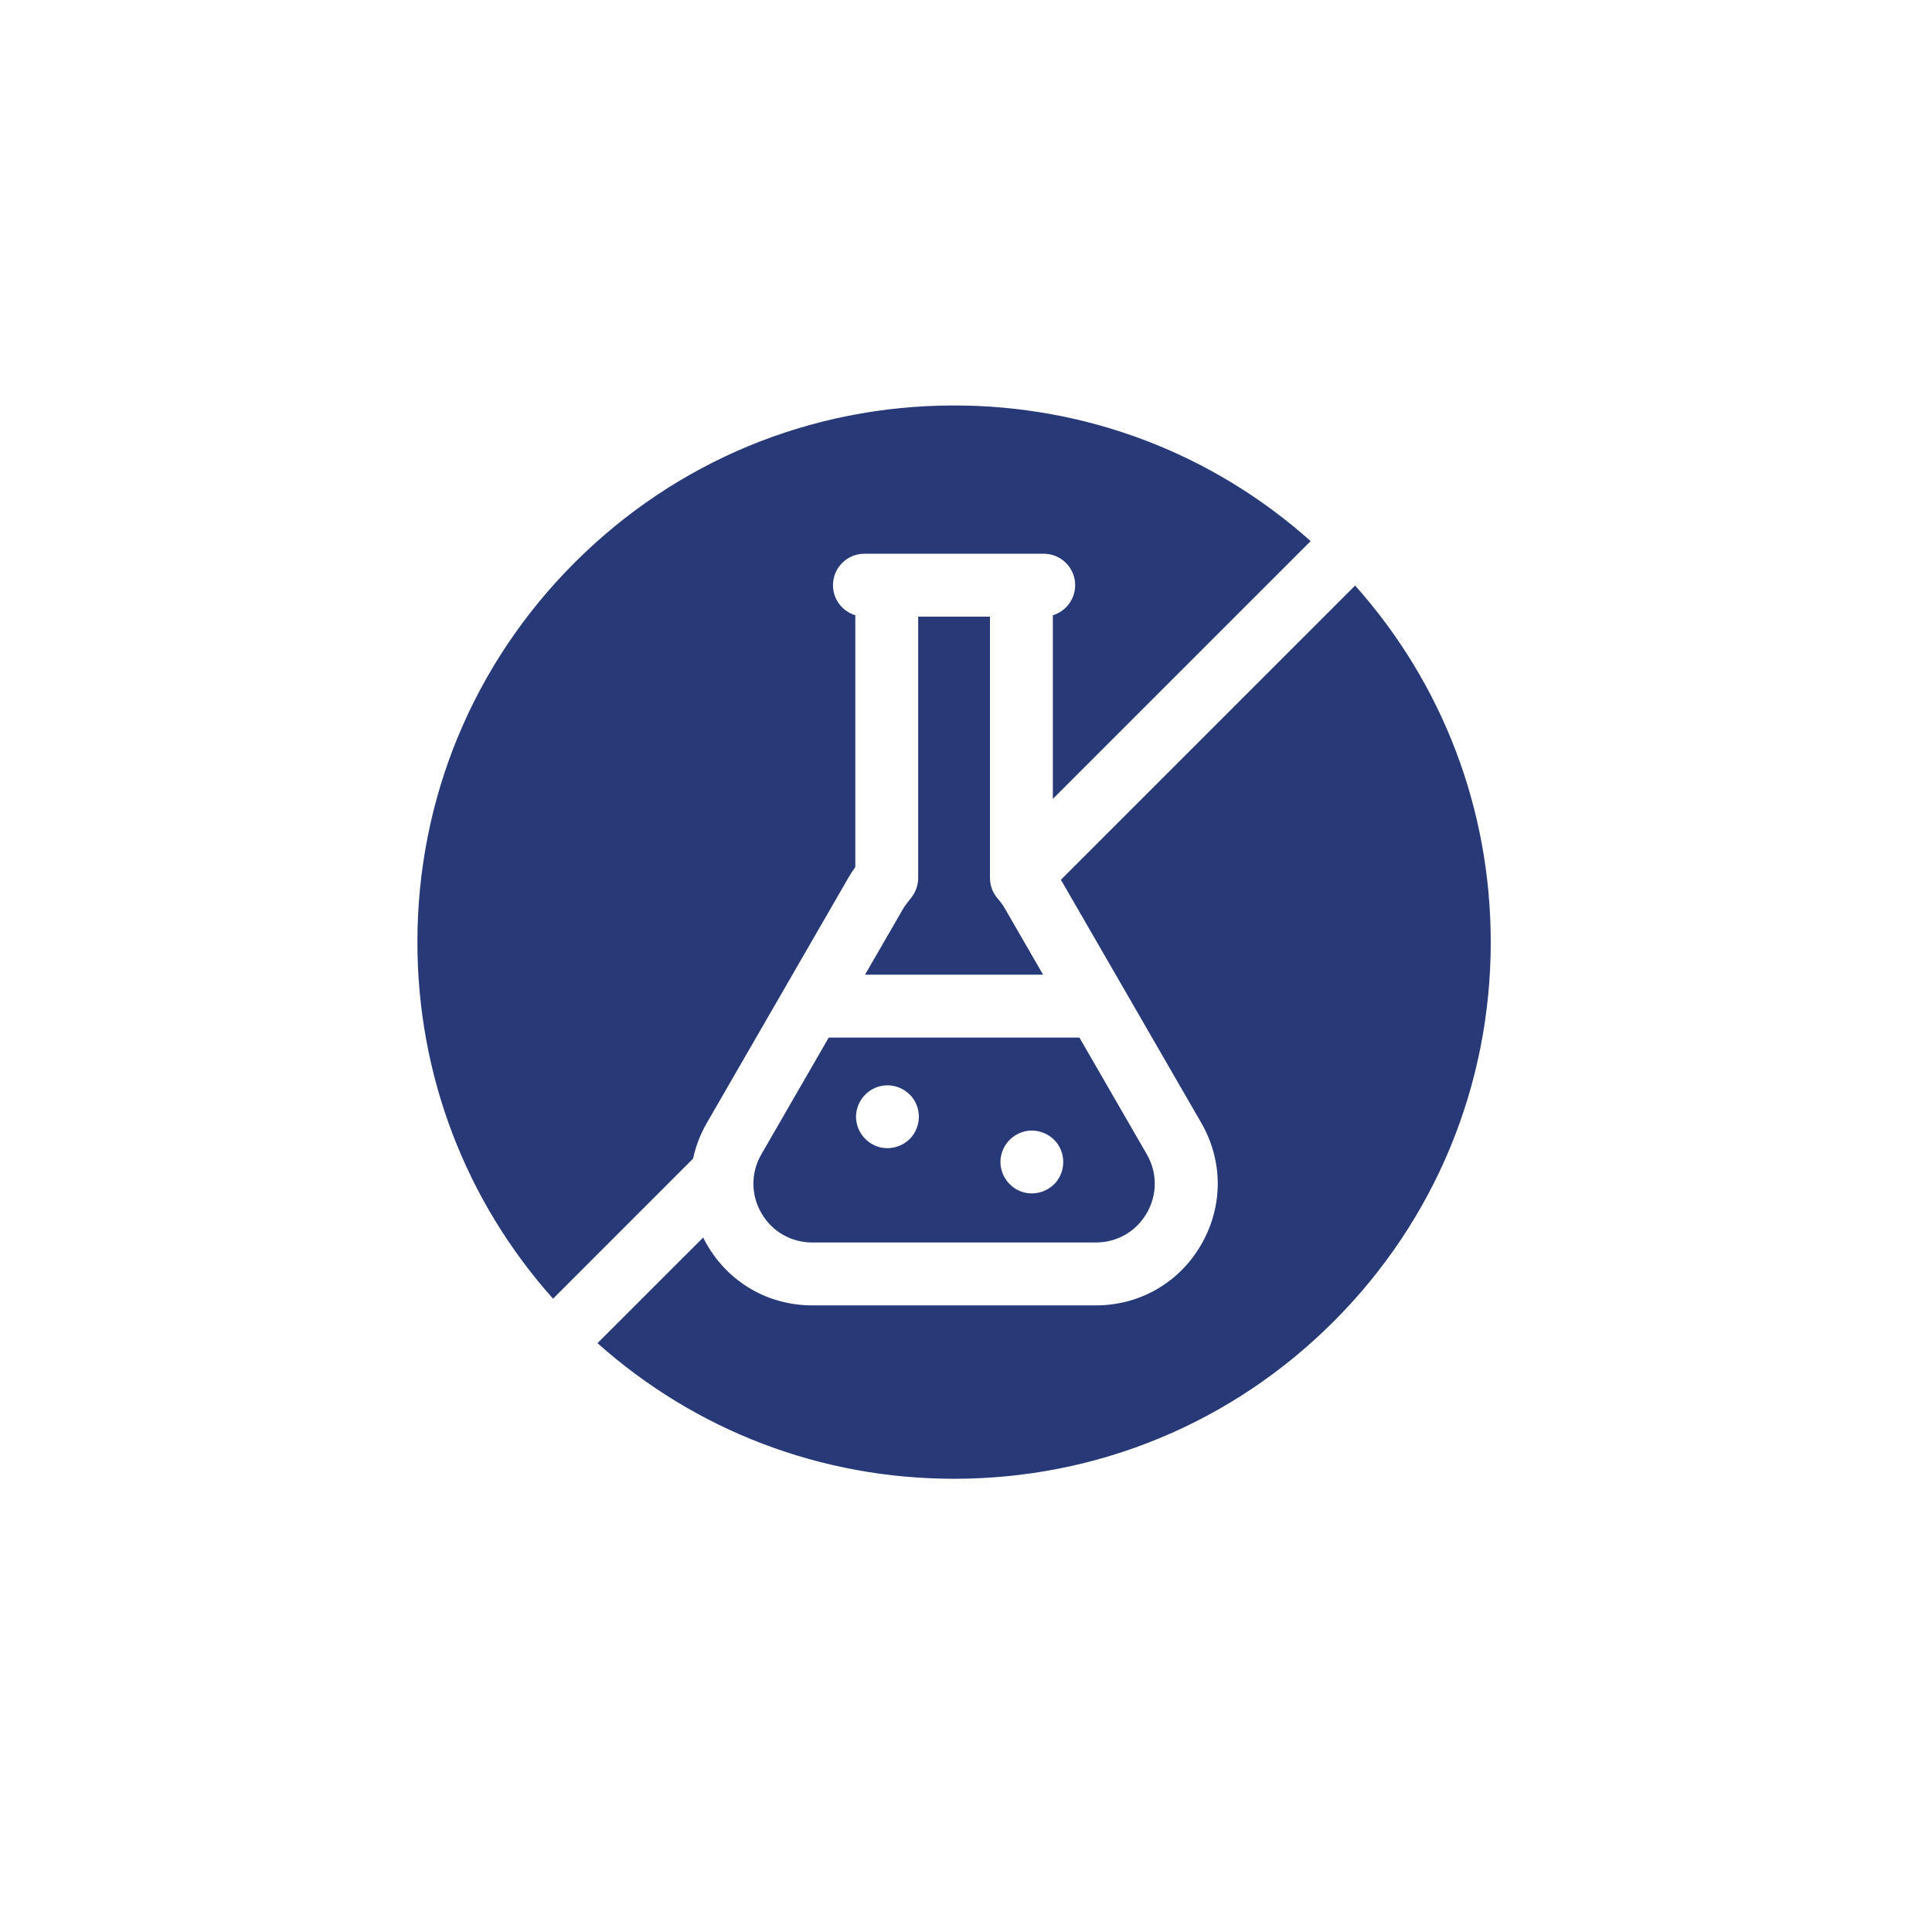 <svg xmlns="http://www.w3.org/2000/svg" fill="none" viewBox="0 0 81 80" height="80" width="81">
<path fill="#273977" d="M34.056 52.093H45.944C46.836 52.093 47.634 51.632 48.08 50.86C48.525 50.088 48.525 49.166 48.08 48.395L45.255 43.502H34.745L31.921 48.395C31.475 49.166 31.475 50.088 31.921 50.86C32.366 51.632 33.164 52.093 34.056 52.093ZM41.95 48.589C42.006 48.039 42.407 47.576 42.942 47.44C43.475 47.305 44.053 47.529 44.358 47.987C44.663 48.446 44.648 49.059 44.321 49.503C43.994 49.947 43.405 50.139 42.879 49.979C42.286 49.8 41.887 49.206 41.95 48.589ZM35.896 46.691C35.953 46.142 36.352 45.679 36.888 45.543C37.421 45.408 37.999 45.631 38.304 46.089C38.61 46.55 38.593 47.16 38.267 47.606C37.943 48.049 37.349 48.243 36.825 48.082C36.233 47.9 35.833 47.311 35.896 46.691ZM29.057 48.578C29.171 48.05 29.366 47.543 29.637 47.076L35.581 36.781C35.667 36.633 35.759 36.489 35.859 36.35V25.796C35.317 25.631 34.923 25.129 34.923 24.534C34.923 23.806 35.513 23.216 36.241 23.216H43.759C44.487 23.216 45.077 23.806 45.077 24.534C45.077 25.129 44.683 25.631 44.141 25.796V33.494L54.95 22.686C50.827 19.01 45.568 17 40 17C33.99 17 28.34 19.34 24.09 23.59C19.84 27.84 17.5 33.49 17.5 39.5C17.5 45.068 19.51 50.327 23.186 54.45L29.057 48.578Z"></path>
<path fill="#273977" d="M56.814 24.55L44.479 36.885L50.363 47.076C51.285 48.673 51.285 50.581 50.363 52.178C49.441 53.776 47.789 54.73 45.944 54.73H34.056C32.211 54.73 30.559 53.776 29.637 52.178C29.581 52.082 29.529 51.984 29.48 51.885L25.05 56.314C29.173 59.989 34.431 62 40 62C46.01 62 51.66 59.659 55.91 55.41C60.16 51.16 62.5 45.51 62.5 39.5C62.5 33.931 60.489 28.673 56.814 24.55Z"></path>
<path fill="#273977" d="M41.836 37.682C41.622 37.441 41.505 37.13 41.505 36.808V25.852H38.495V36.808C38.495 37.044 38.431 37.279 38.309 37.482C38.18 37.701 37.992 37.877 37.865 38.099L36.267 40.865H43.732L42.135 38.099C42.05 37.95 41.949 37.81 41.836 37.682Z"></path>
</svg>
